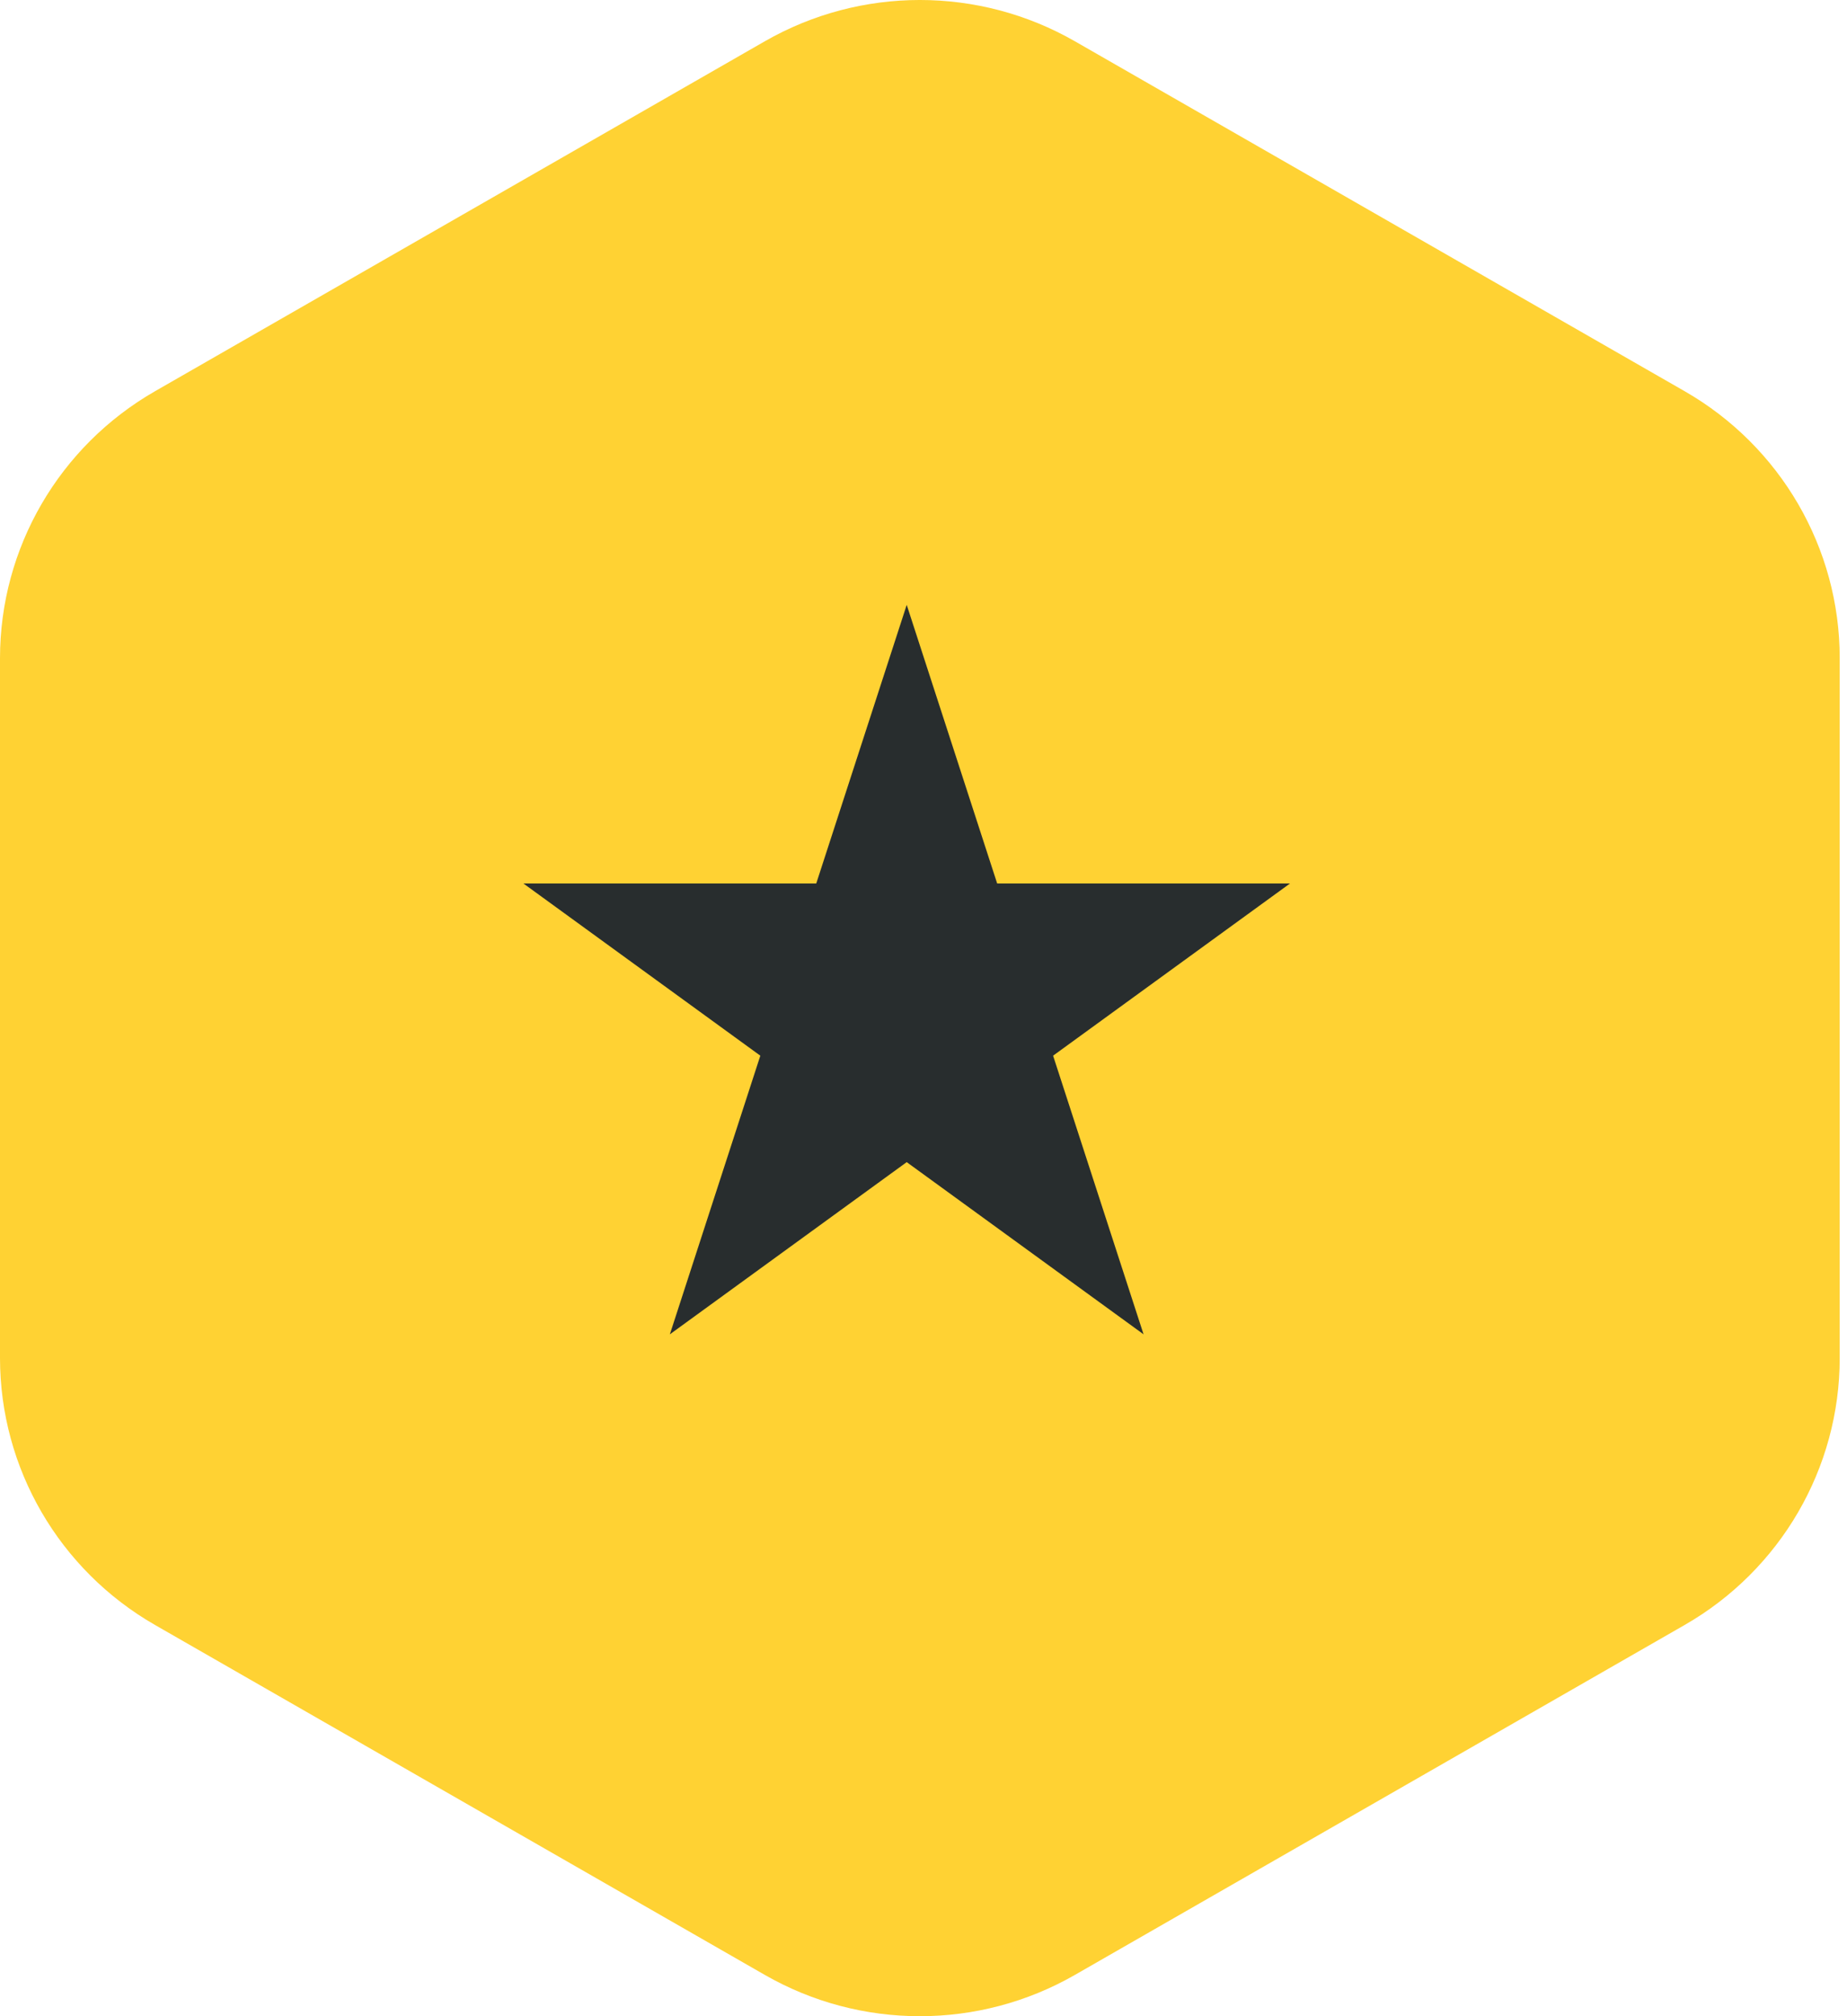 <svg width="55" height="60" viewBox="0 0 55 60" fill="none" xmlns="http://www.w3.org/2000/svg">
<path d="M22.774 1.229C25.631 -0.41 29.151 -0.41 32.009 1.229L50.165 11.642C53.023 13.281 54.783 16.309 54.783 19.587V40.413C54.783 43.691 53.023 46.719 50.165 48.358L32.009 58.771C29.151 60.41 25.631 60.41 22.774 58.771L4.617 48.358C1.76 46.719 0 43.691 0 40.413V19.587C0 16.309 1.76 13.281 4.617 11.642L22.774 1.229Z" fill="#FFD233"/>
<path d="M27 18L29.694 26.292H38.413L31.359 31.416L34.053 39.708L27 34.584L19.947 39.708L22.641 31.416L15.587 26.292H24.306L27 18Z" fill="#282D2E"/>
</svg>
